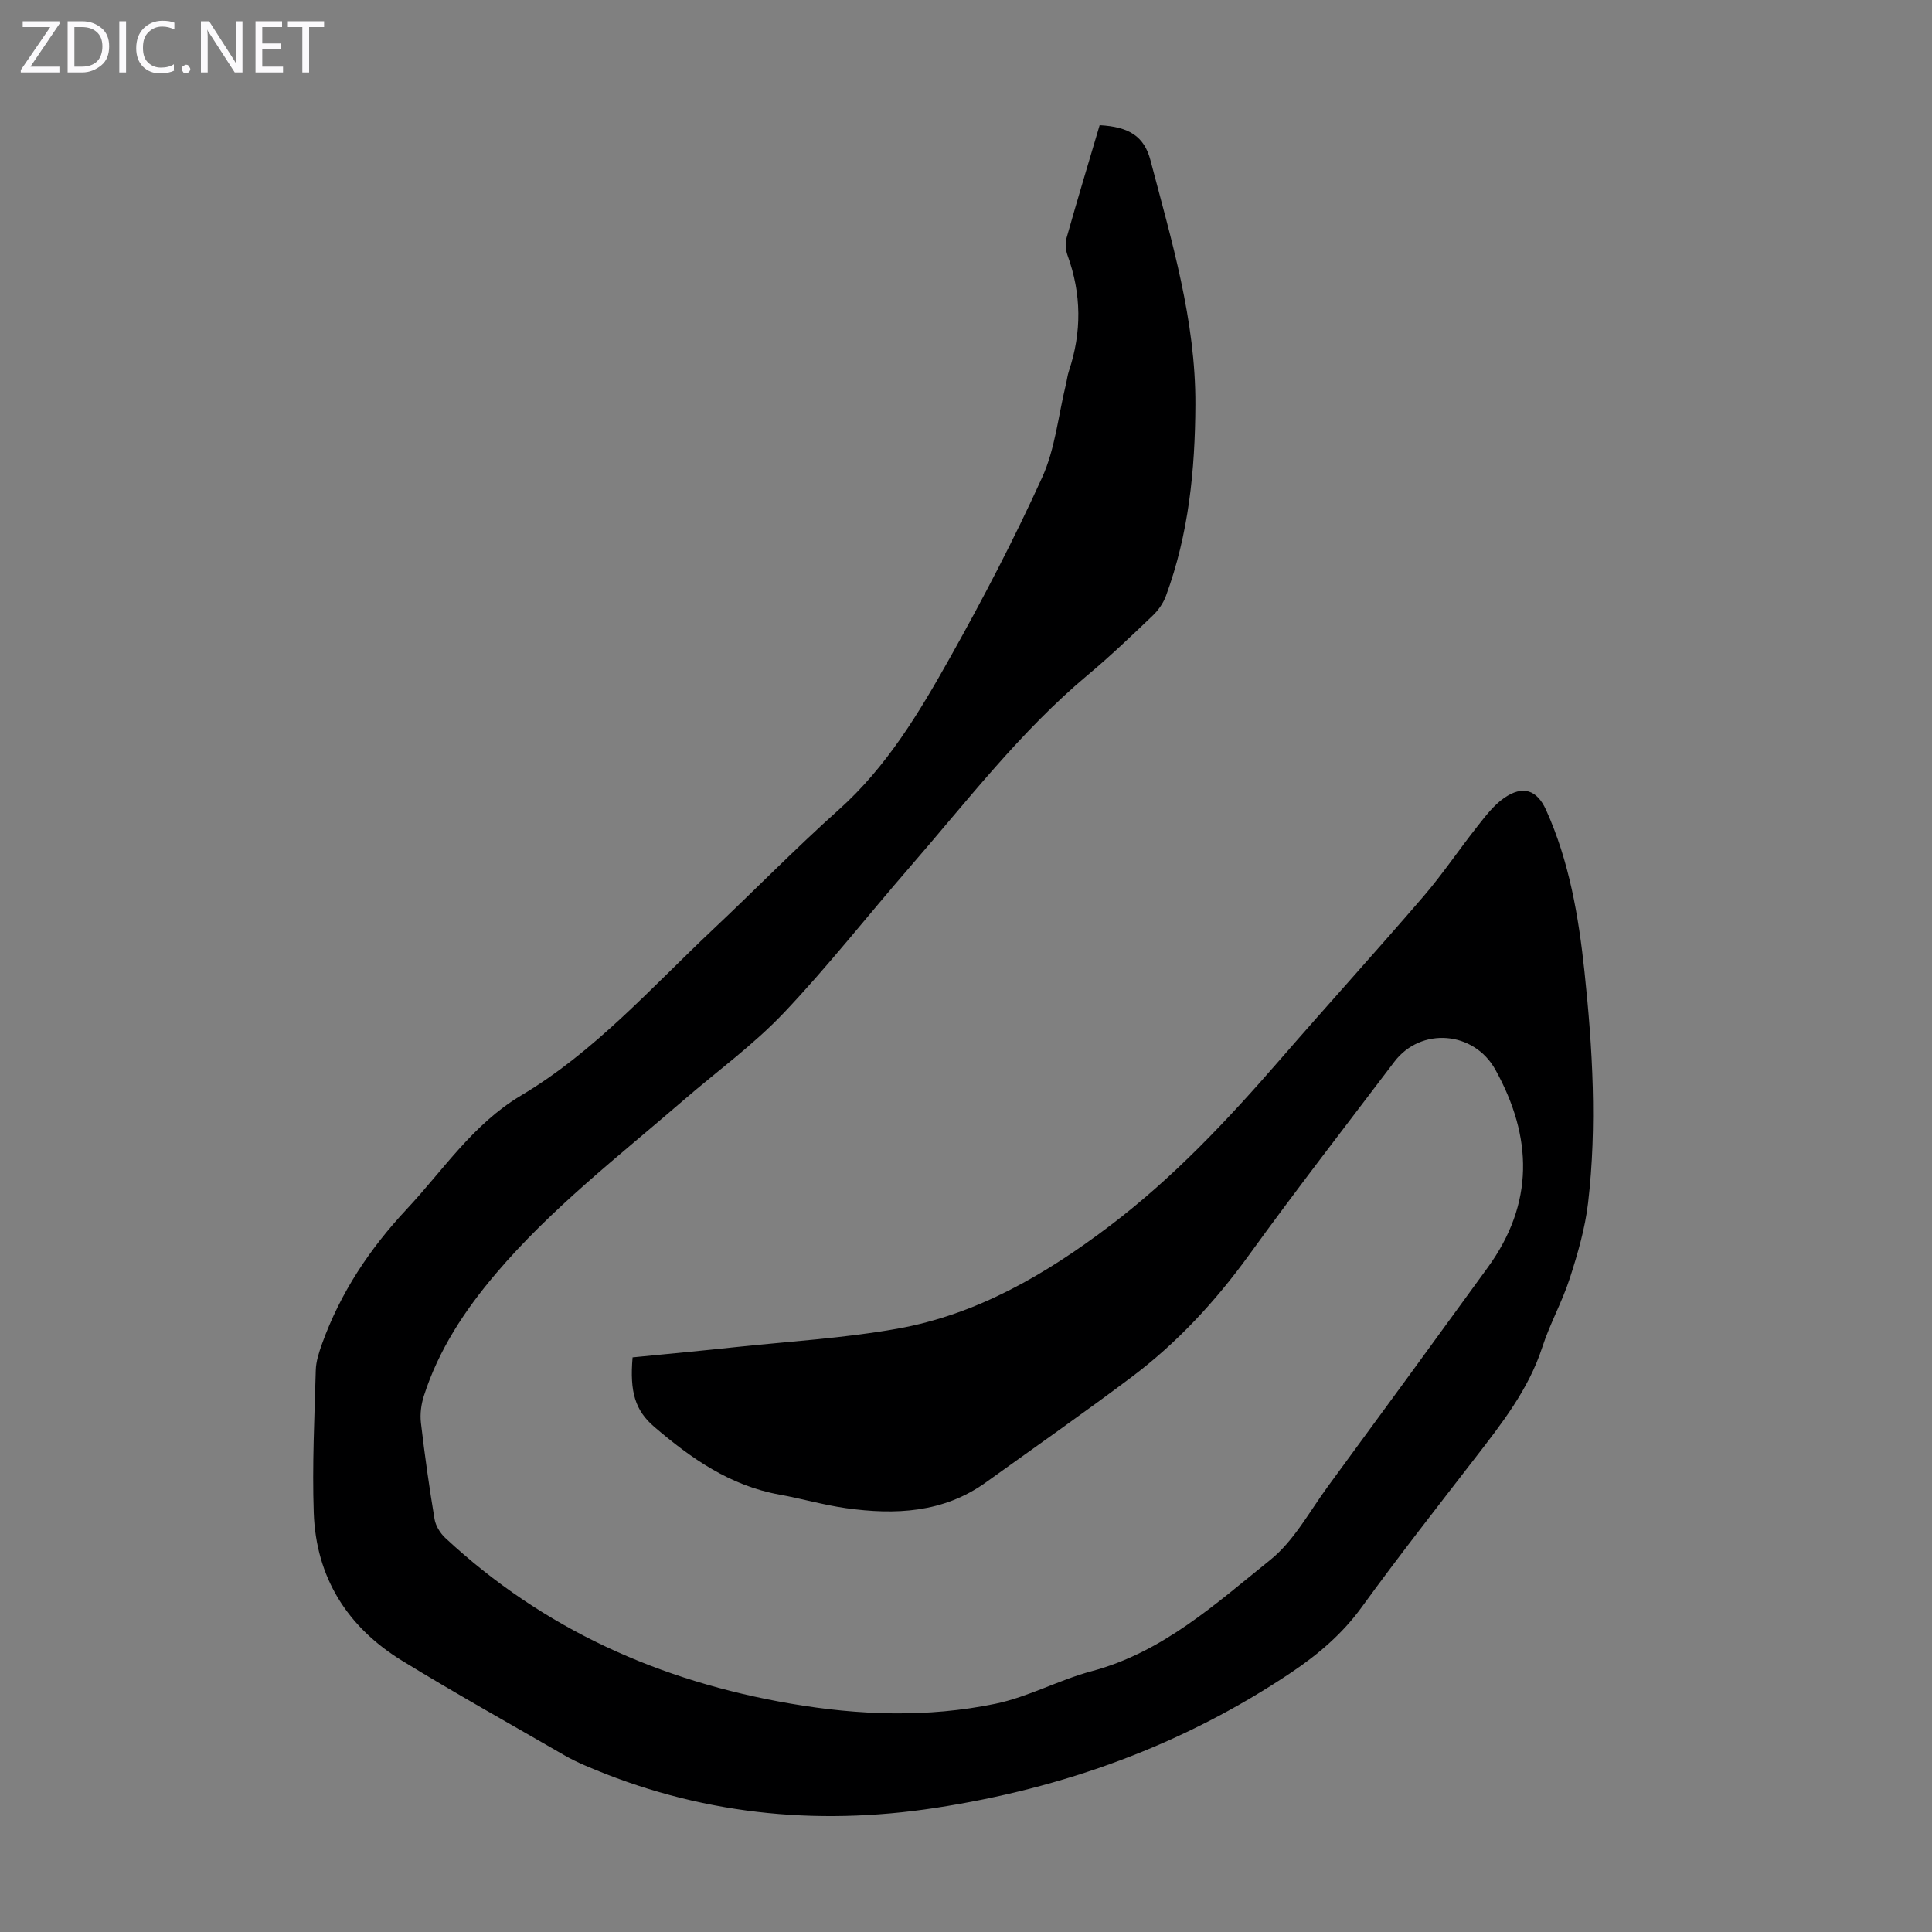<svg enable-background="new 0 0 400 400" viewBox="0 0 400 400" xmlns="http://www.w3.org/2000/svg"><rect x="0" y="0" width="400" height="400" fill="#808080" stroke="none"/><g fill="#fbfafc"><path d="m12.4 4.8-6.1 9h6v1.2h-8v-.5l6.1-8.9h-5.7v-1.2h7.6v.4z"/><path d="m14 15v-10.6h3c1.6 0 2.9.5 4 1.4s1.6 2.2 1.6 3.8-.5 3-1.6 3.9-2.4 1.5-4 1.5zm1.4-9.4v8.2h1.6c1.3 0 2.4-.4 3.1-1.1s1.1-1.8 1.1-3.1-.4-2.3-1.2-3-1.8-1-3.1-1z"/><path d="m26.1 4.4v10.6h-1.4v-10.6z"/><path d="m36.1 14.6c-.8.4-1.8.6-2.9.6-1.5 0-2.7-.5-3.6-1.4s-1.4-2.2-1.4-3.8c0-1.7.5-3.1 1.5-4.1s2.3-1.6 3.9-1.6c1 0 1.8.1 2.5.4v1.4c-.8-.4-1.6-.6-2.5-.6-1.2 0-2.1.4-2.9 1.2s-1.1 1.8-1.1 3.2c0 1.3.3 2.3 1 3s1.6 1.1 2.7 1.1c1 0 2-.2 2.7-.7v1.3z"/><path d="m37.6 14.3c0-.2.1-.5.3-.6s.4-.3.6-.3c.3 0 .5.1.6.3s.3.4.3.6-.1.4-.3.6-.4.3-.6.3c-.3 0-.5-.1-.6-.3s-.3-.4-.3-.6z"/><path d="m50.2 15h-1.6l-5.3-8.2c-.2-.2-.3-.5-.4-.7 0 .2.1.7.1 1.5v7.4h-1.4v-10.6h1.7l5.2 8.1c.2.4.4.6.4.7 0-.3-.1-.8-.1-1.5v-7.3h1.4z"/><path d="m58.6 15h-5.7v-10.6h5.5v1.2h-4.1v3.4h3.8v1.2h-3.8v3.6h4.3z"/><path d="m67.1 5.6h-3.1v9.4h-1.4v-9.4h-3v-1.2h7.5z"/></g><path d="m227.67 25.92c6.02.32 9.21 2.26 10.52 7.26 4.37 16.63 9.38 33.16 9.3 50.64-.06 13.51-1.39 26.8-6.1 39.57-.55 1.49-1.57 2.95-2.73 4.06-4.37 4.17-8.74 8.36-13.38 12.24-14.01 11.71-25.04 26.16-36.92 39.84-8.73 10.05-16.97 20.57-26.13 30.22-6.28 6.61-13.78 12.04-20.71 18.03-13.37 11.56-27.41 22.4-38.91 35.97-6.4 7.55-11.82 15.75-14.86 25.29-.56 1.75-.81 3.74-.6 5.55.78 6.66 1.71 13.31 2.82 19.93.23 1.39 1.17 2.91 2.22 3.89 20.26 18.88 44.43 29.67 71.51 34.31 14.11 2.42 28.33 2.93 42.37.03 6.82-1.41 13.18-4.94 19.95-6.75 14.72-3.92 25.64-13.93 36.97-23.03 4.91-3.94 8.13-10.04 11.97-15.27 11.06-15.05 22.07-30.14 33.05-45.26 9.65-13.27 9.33-27 1.6-40.96-4.45-8.04-15.44-8.9-20.94-1.64-10.07 13.29-20.29 26.47-30.06 39.98-6.96 9.61-14.89 18.2-24.34 25.3-9.92 7.45-20.09 14.56-30.17 21.8-8.8 6.32-18.74 6.75-28.93 5.33-4.64-.65-9.17-1.98-13.79-2.81-10.19-1.83-18.28-7.48-25.9-14.01-3.96-3.39-5.13-7.2-4.51-14.4 7.11-.7 14.3-1.37 21.48-2.14 11.12-1.18 22.33-1.83 33.31-3.79 16.53-2.95 30.7-11.22 43.97-21.27 13.21-10 24.44-21.96 35.25-34.4 9.83-11.33 19.92-22.43 29.7-33.8 4-4.65 7.43-9.79 11.25-14.61 1.64-2.08 3.32-4.3 5.46-5.79 3.87-2.7 6.82-1.73 8.71 2.47 4.8 10.64 6.73 22 7.95 33.47 1.69 15.94 2.62 31.93.74 47.91-.62 5.26-2.14 10.48-3.77 15.54-1.57 4.88-4.13 9.44-5.71 14.31-2.87 8.84-8.47 15.9-14.01 23.07-7.86 10.19-15.81 20.32-23.36 30.73-4.03 5.56-9.04 9.81-14.64 13.57-22.4 15.02-47.1 23.95-73.66 28.01-25.01 3.83-49.26 1.27-72.59-8.82-1.43-.62-2.85-1.3-4.2-2.08-11.23-6.49-22.57-12.81-33.62-19.59-11.31-6.95-17.81-17.23-18.27-30.62-.34-9.83.15-19.69.42-29.53.05-1.83.67-3.7 1.3-5.46 3.8-10.56 9.85-19.66 17.52-27.86 7.6-8.13 13.74-17.62 23.65-23.52 15.27-9.08 26.99-22.37 39.76-34.39 8.72-8.21 17.1-16.79 26.02-24.77 9.97-8.91 16.68-20.14 23.07-31.53 6.83-12.18 13.3-24.6 19.07-37.3 2.68-5.89 3.32-12.7 4.88-19.1.24-.98.34-1.99.66-2.94 2.67-8.01 2.61-15.95-.28-23.91-.4-1.1-.53-2.5-.22-3.6 2.21-7.83 4.57-15.62 6.86-23.37z" fill="#000001"/></svg>